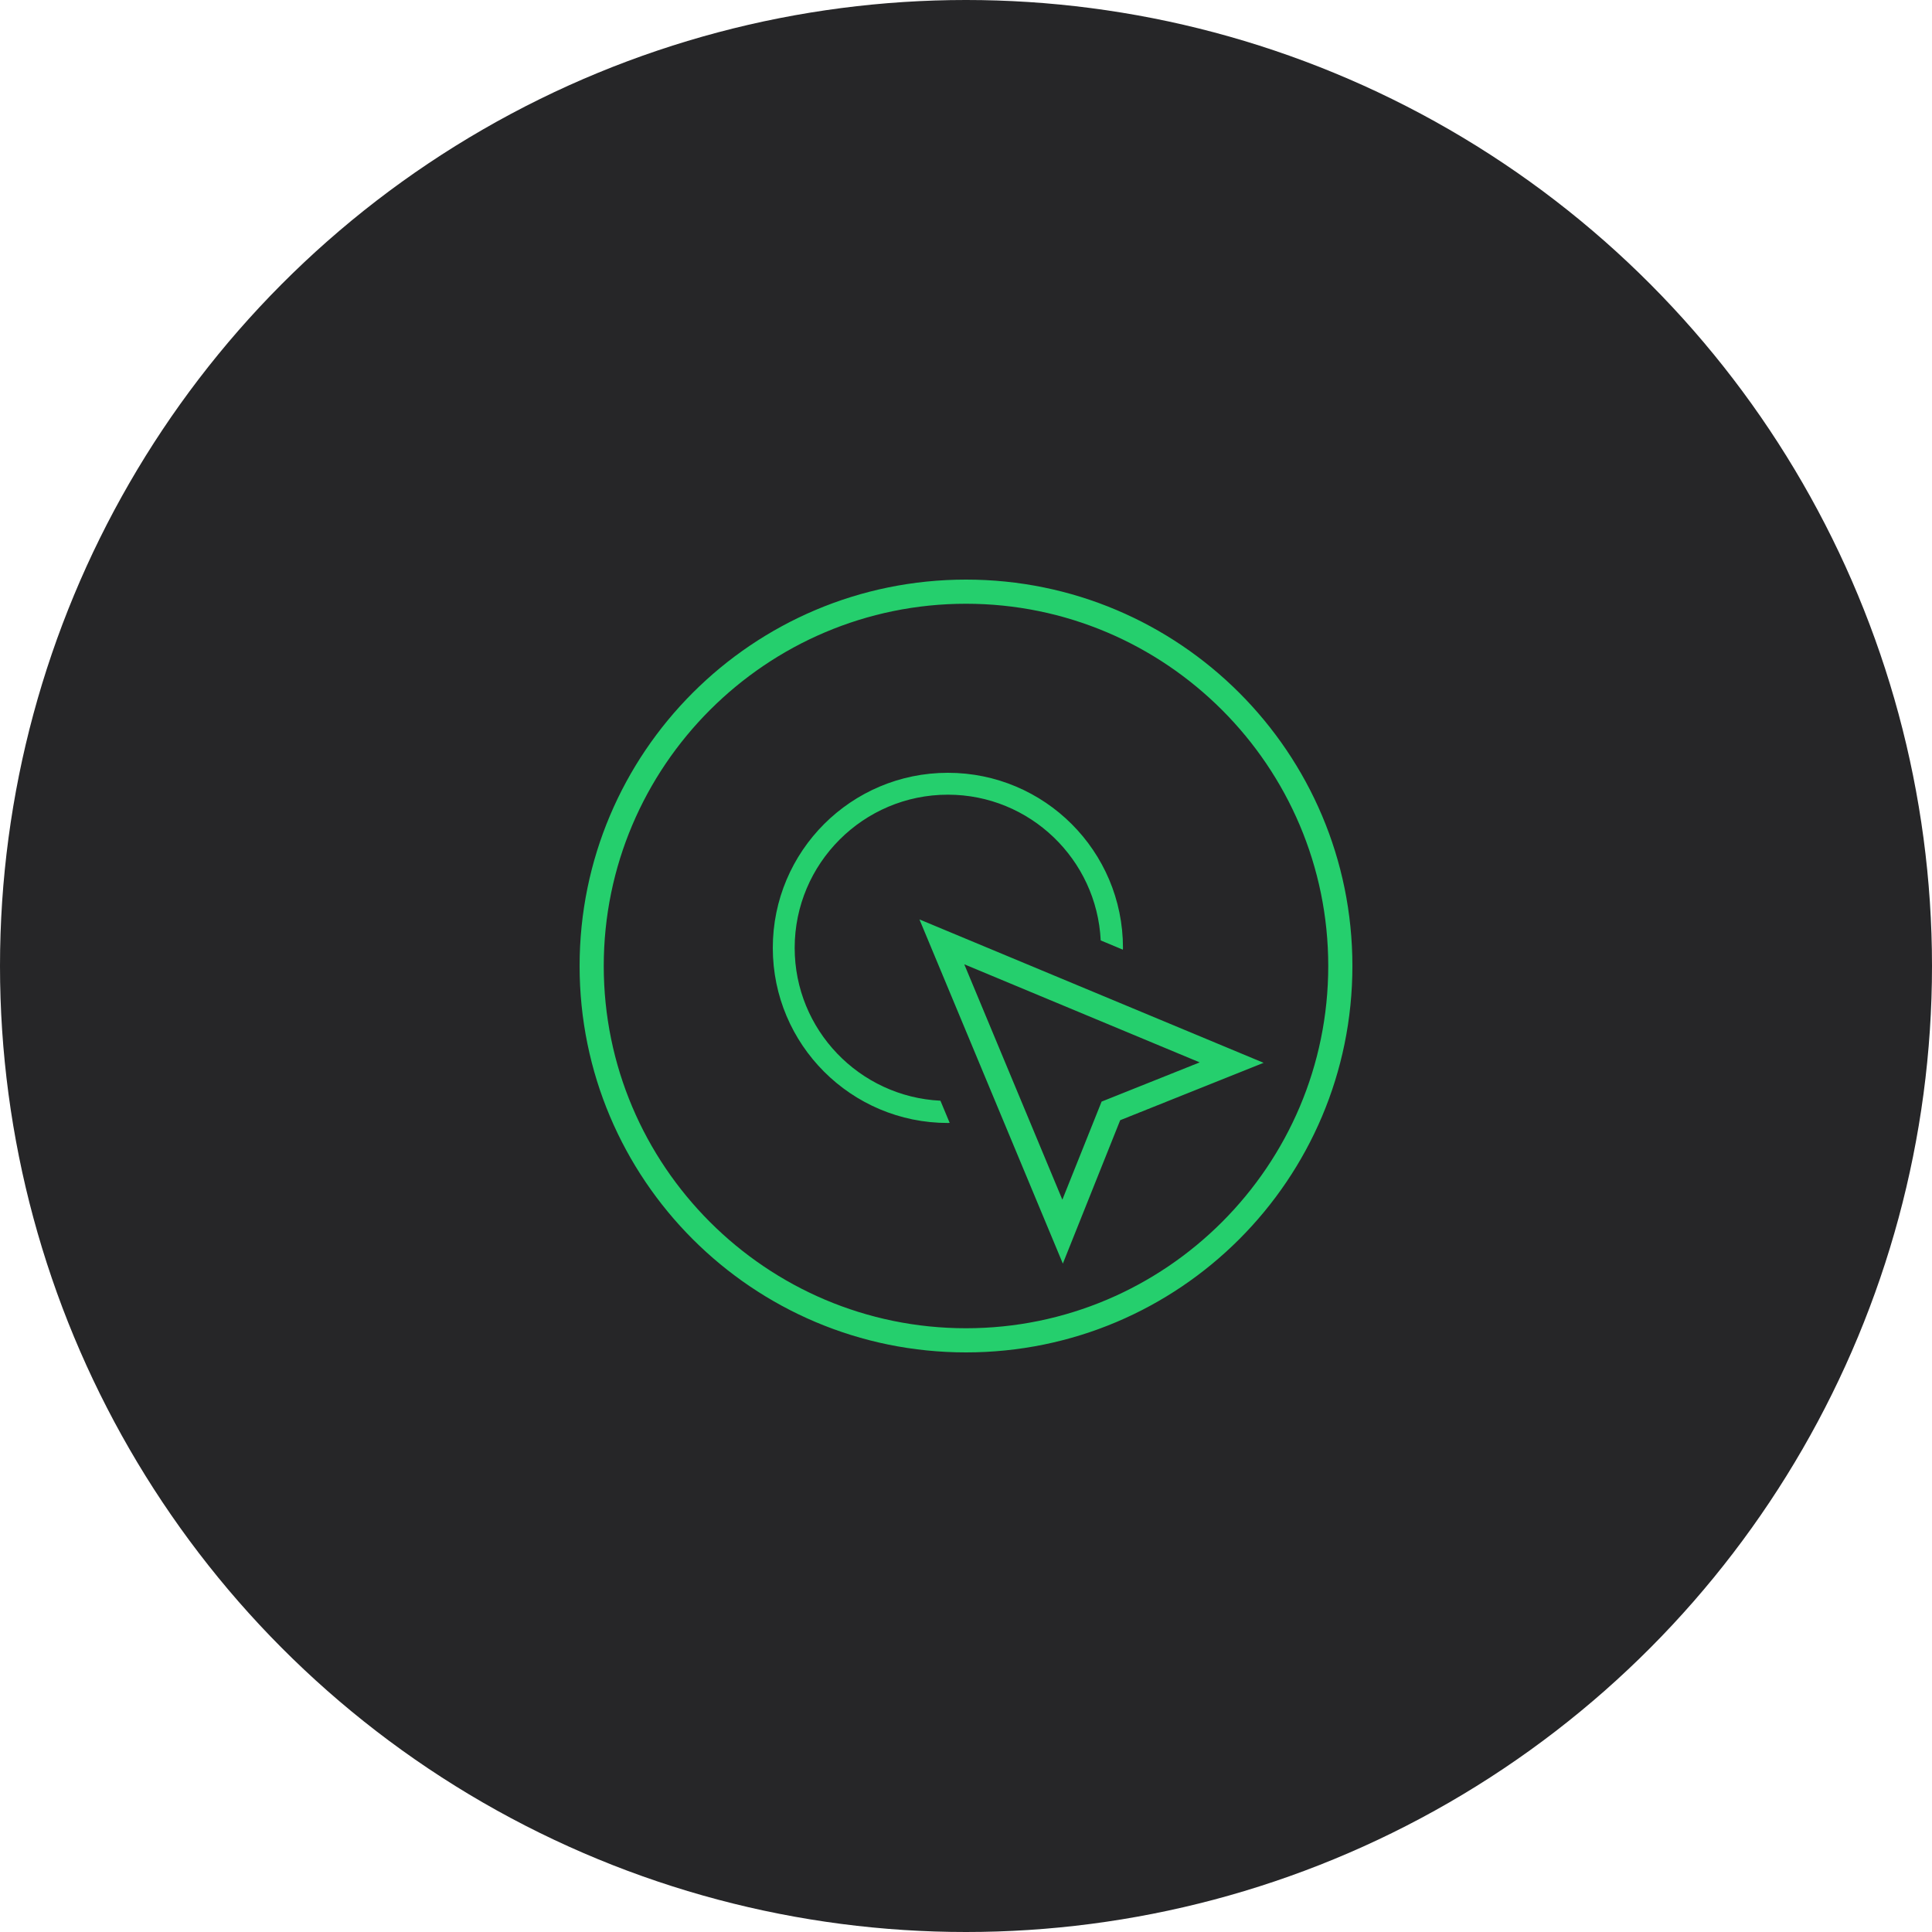 <?xml version="1.0" encoding="UTF-8"?>
<svg width="80px" height="80px" viewBox="0 0 80 80" version="1.1" xmlns="http://www.w3.org/2000/svg" xmlns:xlink="http://www.w3.org/1999/xlink">
    <!-- Generator: Sketch 53 (72520) - https://sketchapp.com -->
    <title>icon</title>
    <desc>Created with Sketch.</desc>
    <g id="Page-1" stroke="none" stroke-width="1" fill="none" fill-rule="evenodd">
        <g id="Landing-1280" transform="translate(-599, -2858)">
            <g id="Stacked-Group" transform="translate(0, 80)">
                <g id="FEATURES" transform="translate(0, 2378)">
                    <g id="Inner" transform="translate(64, 160)">
                        <g id="Row" transform="translate(0, 180)">
                            <g id="F2" transform="translate(391, 0)">
                                <g id="icon" transform="translate(144, 60)">
                                    <circle id="Oval" fill="#262628" cx="40" cy="40" r="40"></circle>
                                    <g id="Icons/Simple" transform="translate(24, 24)" fill="#25CF6D">
                                        <path d="M16,31 C24.271,31 31,24.271 31,16 C31,7.729 24.271,1 16,1 C7.729,1 1,7.729 1,16 C1,24.271 7.729,31 16,31 Z M16,0 C24.837,0 32,7.163 32,16 C32,24.837 24.837,32 16,32 C7.163,32 0,24.837 0,16 C0,7.163 7.163,0 16,0 Z M21.615,21.615 L25.677,19.991 L15.928,15.929 L19.99,25.677 L21.615,21.615 Z M14.072,14.071 L28.323,20.009 L22.385,22.385 L20.01,28.323 L14.072,14.071 Z M8.906,15.25 C8.906,18.643 11.587,21.415 14.941,21.578 L15.324,22.496 C15.299,22.496 15.275,22.5 15.25,22.5 C11.246,22.5 8,19.254 8,15.25 C8,11.246 11.246,8 15.25,8 C19.254,8 22.5,11.246 22.5,15.25 C22.5,15.275 22.496,15.299 22.496,15.324 L21.578,14.941 C21.416,11.587 18.644,8.906 15.25,8.906 C11.752,8.906 8.906,11.752 8.906,15.25 Z" id="Combined-Shape"></path>
                                    </g>
                                </g>
                            </g>
                        </g>
                    </g>
                </g>
            </g>
        </g>
    </g>
</svg>